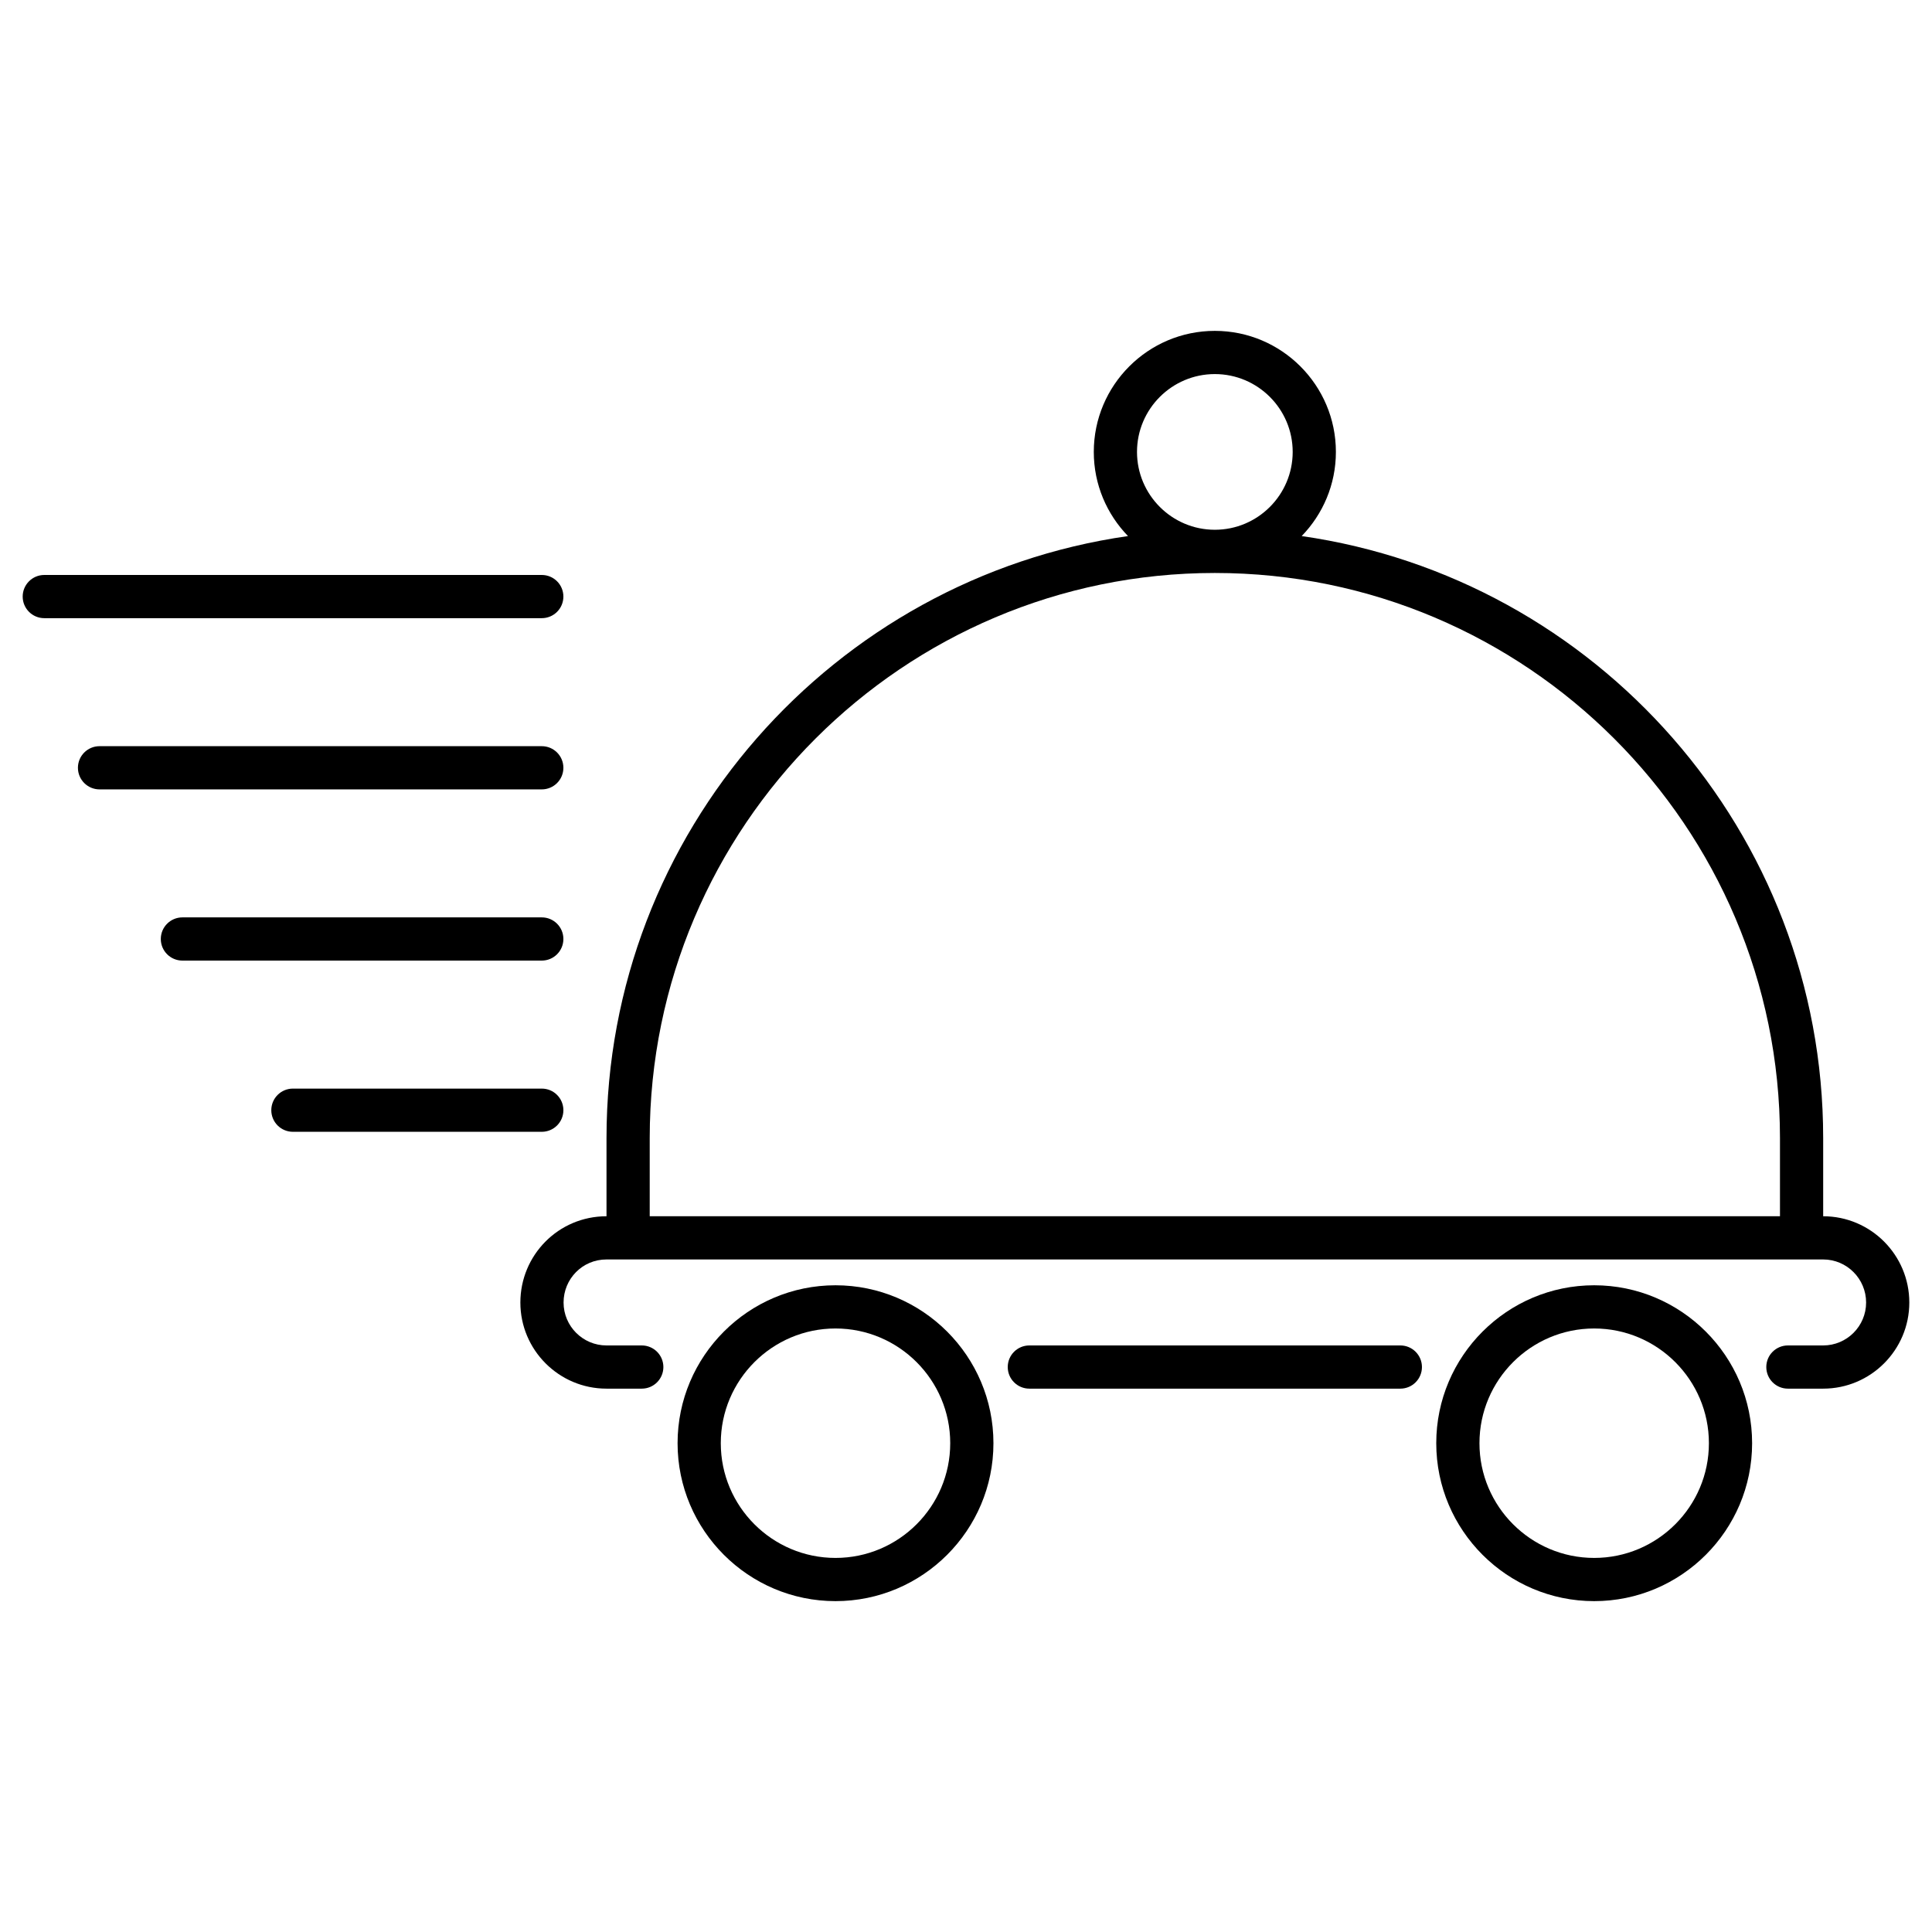<svg enable-background="new 0 0 512 512" viewBox="0 0 512 512" xmlns="http://www.w3.org/2000/svg"><g id="_x30_7_Food_Delivery"><g><path d="m371.105 356.556h-98.318c-3.163 0-5.725 2.563-5.725 5.725s2.563 5.725 5.725 5.725h98.318c3.163 0 5.725-2.563 5.725-5.725s-2.563-5.725-5.725-5.725z"/><path d="m483.165 322.321h-.004v-20.714c0-81.079-60.172-148.34-138.201-159.545 5.6-5.778 9.066-13.636 9.066-22.298 0-17.69-14.391-32.081-32.081-32.081-17.688 0-32.079 14.391-32.079 32.081 0 8.662 3.466 16.52 9.066 22.298-78.028 11.205-138.201 78.466-138.201 159.545v20.714h-.004c-12.771 0-22.824 10.343-22.824 22.861 0 12.585 10.239 22.824 22.824 22.824h9.35c3.163 0 5.725-2.563 5.725-5.725s-2.563-5.725-5.725-5.725h-9.35c-6.271 0-11.374-5.103-11.374-11.374 0-6.231 4.961-11.411 11.374-11.411 5.721 0 229.814-.015 322.437 0 6.271 0 11.374 5.119 11.374 11.411 0 6.271-5.103 11.374-11.374 11.374h-9.352c-3.163 0-5.725 2.563-5.725 5.725s2.563 5.725 5.725 5.725h9.352c12.585 0 22.824-10.239 22.824-22.824.001-12.605-10.237-22.861-22.823-22.861zm-181.848-202.557c0-11.376 9.255-20.63 20.629-20.63 11.376 0 20.63 9.255 20.63 20.63 0 11.374-9.255 20.629-20.63 20.629-11.374 0-20.629-9.255-20.629-20.629zm-129.135 181.843c0-82.58 67.184-149.764 149.764-149.764 82.582 0 149.766 67.184 149.766 149.764v20.703h-299.53z"/><path d="m221.417 340.611c-23.077 0-41.852 18.776-41.852 41.854s18.774 41.852 41.852 41.852 41.854-18.774 41.854-41.852-18.776-41.854-41.854-41.854zm0 72.255c-16.763 0-30.402-13.638-30.402-30.402 0-16.765 13.638-30.403 30.402-30.403 16.765 0 30.403 13.638 30.403 30.403.001 16.764-13.637 30.402-30.403 30.402z"/><path d="m422.474 340.611c-23.077 0-41.852 18.776-41.852 41.854s18.774 41.852 41.852 41.852 41.854-18.774 41.854-41.852-18.776-41.854-41.854-41.854zm0 72.255c-16.763 0-30.402-13.638-30.402-30.402 0-16.765 13.638-30.403 30.402-30.403 16.765 0 30.403 13.638 30.403 30.403.001 16.764-13.638 30.402-30.403 30.402z"/><path d="m149.304 158.097c0-3.163-2.563-5.725-5.725-5.725h-131.843c-3.163 0-5.725 2.563-5.725 5.725s2.563 5.725 5.725 5.725h131.843c3.162.001 5.725-2.562 5.725-5.725z"/><path d="m149.304 203.47c0-3.163-2.563-5.725-5.725-5.725h-117.203c-3.163 0-5.725 2.563-5.725 5.725 0 3.163 2.563 5.725 5.725 5.725h117.202c3.163 0 5.726-2.563 5.726-5.725z"/><path d="m149.304 248.842c0-3.163-2.563-5.725-5.725-5.725h-95.241c-3.163 0-5.725 2.563-5.725 5.725s2.563 5.725 5.725 5.725h95.241c3.162 0 5.725-2.563 5.725-5.725z"/><path d="m149.304 294.214c0-3.163-2.563-5.725-5.725-5.725h-65.958c-3.163 0-5.725 2.563-5.725 5.725s2.563 5.725 5.725 5.725h65.958c3.162 0 5.725-2.563 5.725-5.725z"/></g></g><g id="Layer_1"/></svg>